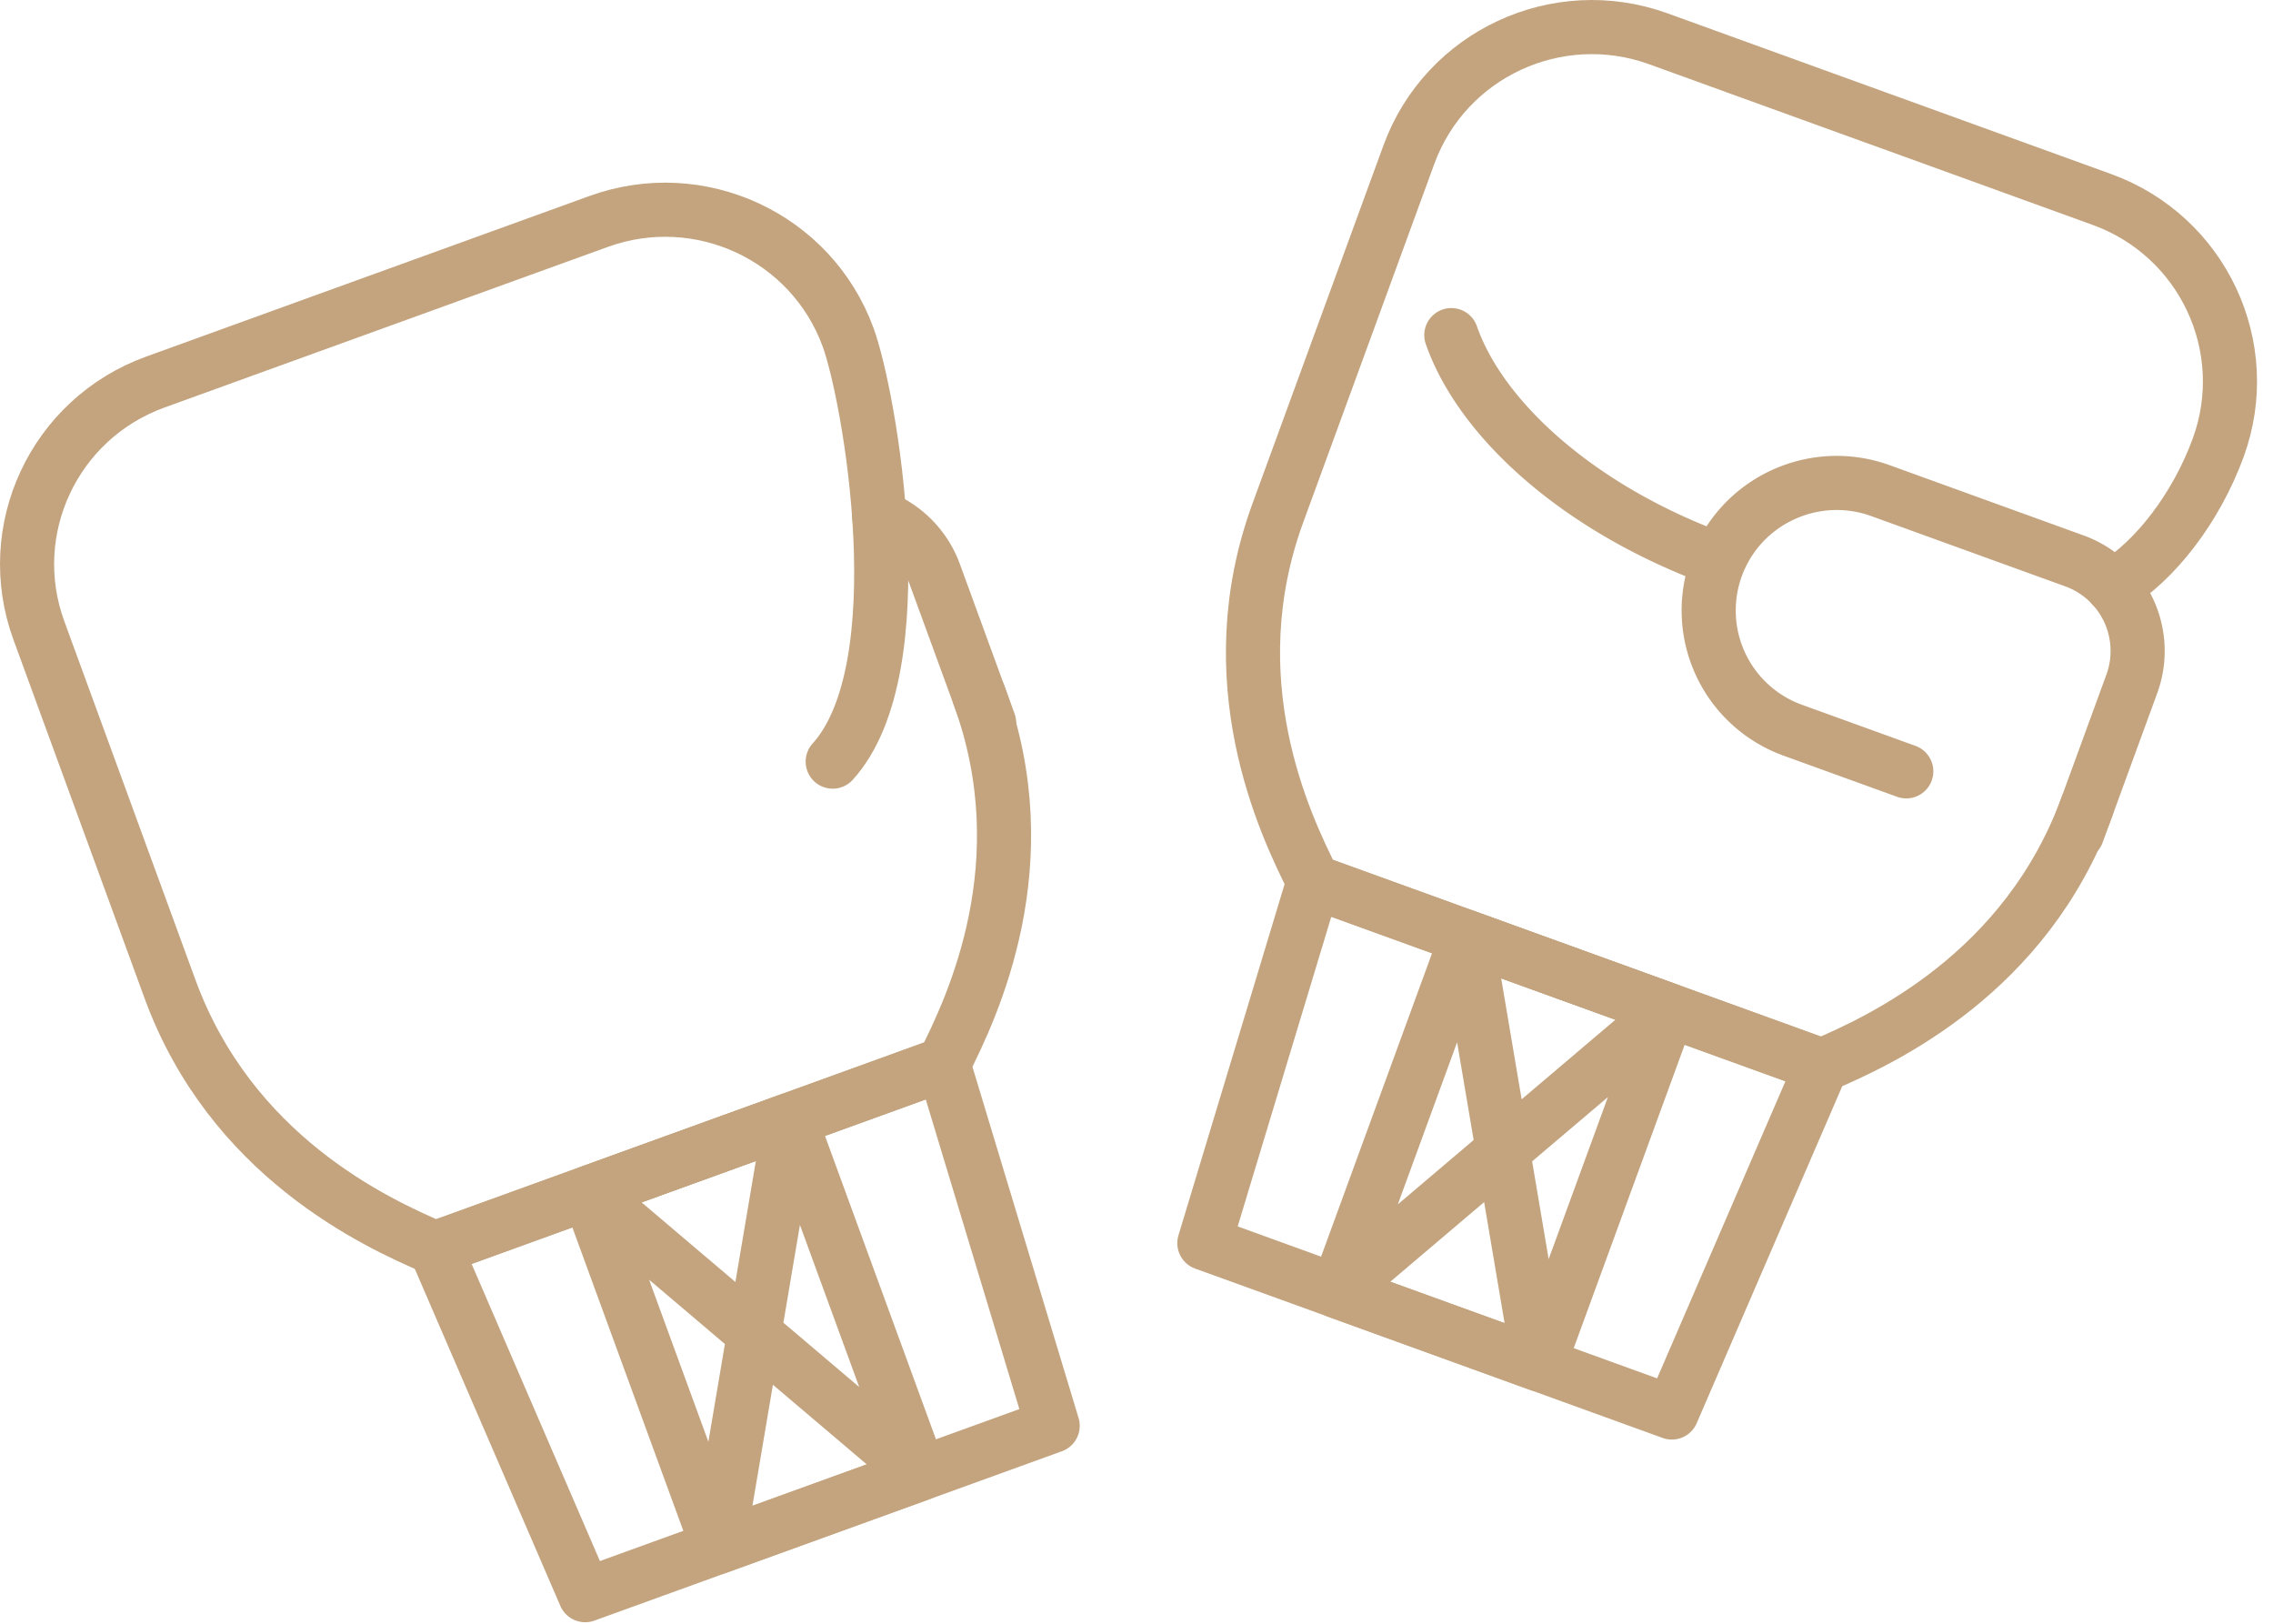 <svg width="84" height="60" viewBox="0 0 84 60" xmlns="http://www.w3.org/2000/svg"><title>Gloves</title><g stroke="#C3A47F" stroke-width="2" fill="none" fill-rule="evenodd" stroke-linecap="round" stroke-linejoin="round"><path d="M57.933 35.977l-9.387-3.4c-1.106-2.177-3.579-7.452-1.323-13.62l4.844-13.245c1.36-3.715 5.487-5.63 9.22-4.278l8.194 2.968m0-.001l8.193 2.969c3.734 1.352 5.659 5.46 4.3 9.175-.8 2.187-2.31 4.183-3.9 5.129"/><path d="M77.13 29.79c-2.256 6.168-7.556 8.627-9.81 9.586l-9.387-3.4"/><path d="M70.447 28.502l-4.188-1.517a4.704 4.704 0 0 1-2.829-6.038c.894-2.445 3.61-3.706 6.067-2.816l7.156 2.592a3.542 3.542 0 0 1 2.13 4.547l-2.019 5.52M63.52 20.693c-5.037-1.824-8.763-5.104-9.885-8.31m8.149 39.811l5.536-12.817-18.774-6.8-4.038 13.359z"/><path d="M56.874 50.415l-7.456-2.7 4.787-13.088 7.456 2.7zm-2.669-15.789l2.67 15.79m-7.457-2.701l12.243-10.388m-36.184 5.399l-9.387 3.4c-2.254-.959-7.555-3.42-9.81-9.586L1.436 23.295c-1.359-3.715.566-7.824 4.3-9.176l8.192-2.968m.001 0l8.193-2.968c3.733-1.352 7.862.564 9.22 4.28.8 2.186 2.57 12.212-.569 15.68m5.414-2.436c2.255 6.168-.216 11.443-1.324 13.62l-9.386 3.4"/><path d="M32.494 19.1a3.544 3.544 0 0 1 2.04 2.087l2.018 5.52m2.35 25.979l-4.038-13.36-18.774 6.8 5.536 12.818z"/><path d="M33.992 54.464l-7.456 2.7-4.787-13.087 7.456-2.701zM21.749 44.077l12.243 10.387m-4.787-13.088l-2.67 15.789"/></g></svg>